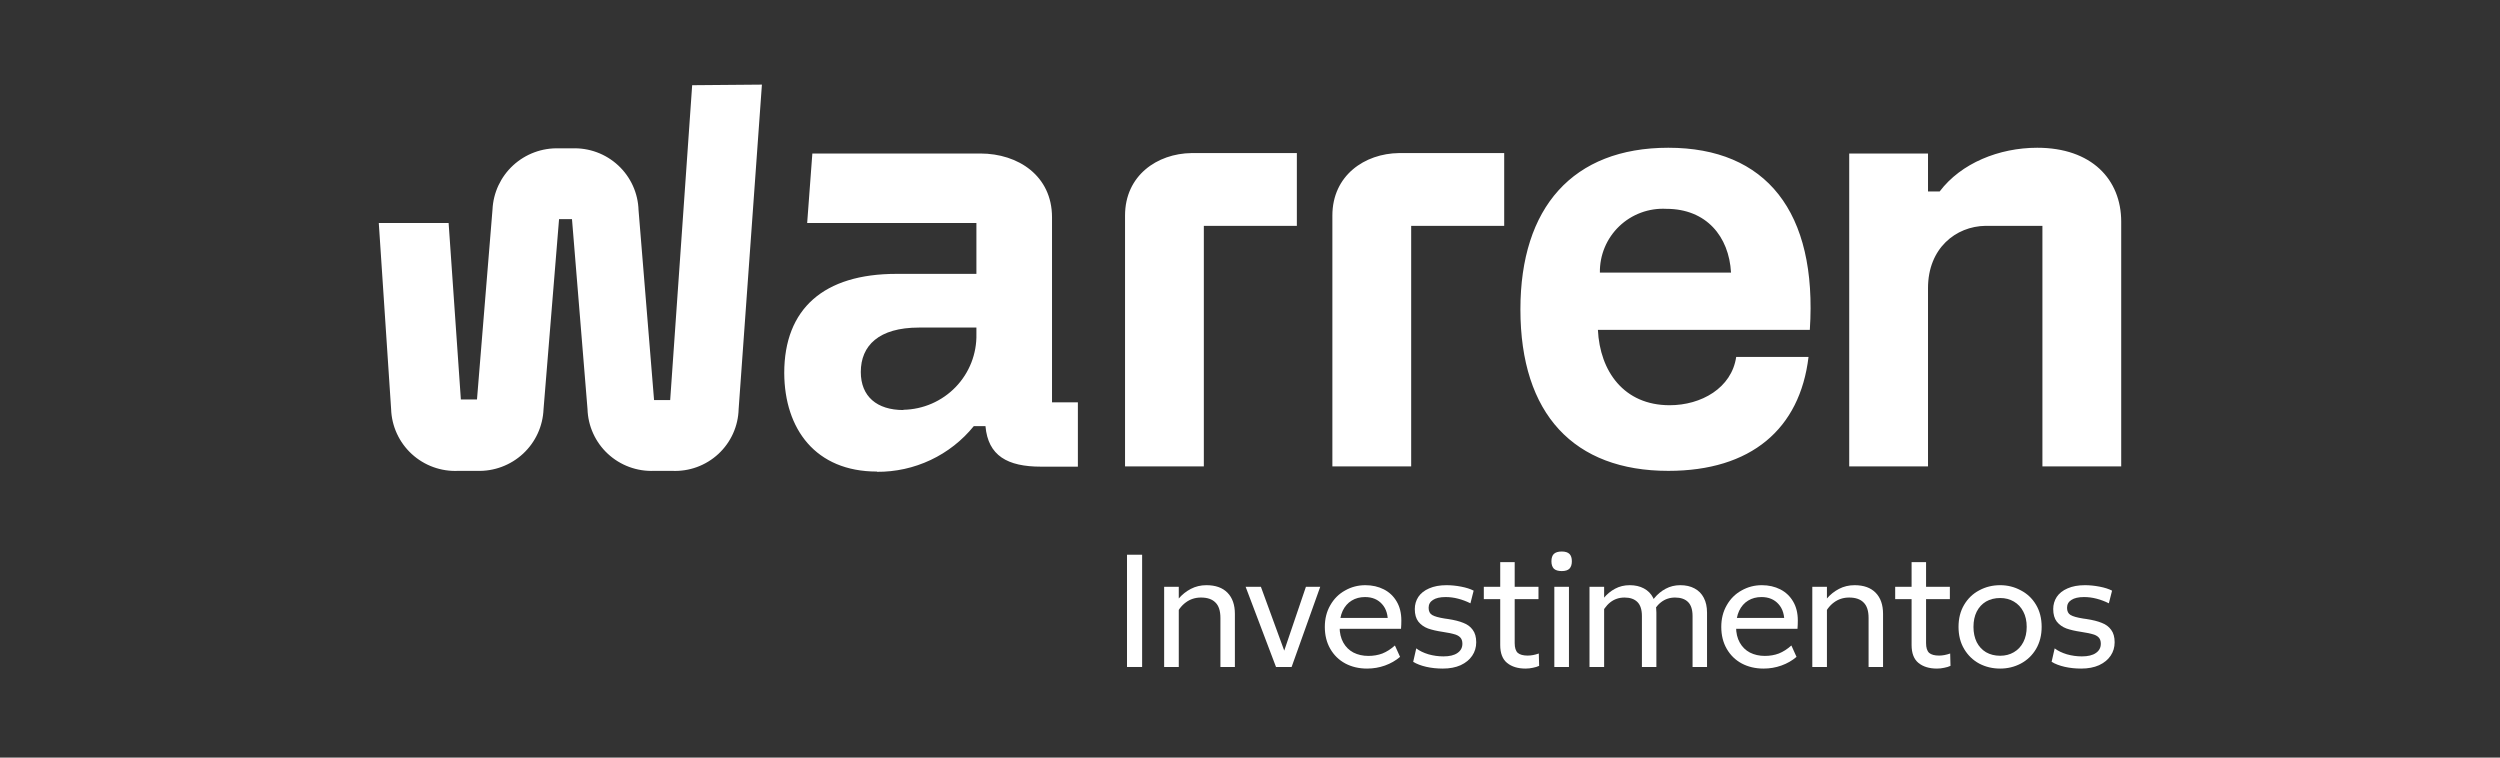 <svg width="264" height="80" viewBox="0 0 264 80" fill="none" xmlns="http://www.w3.org/2000/svg">
<rect x="0" y="0" width="264" height="80" fill="#333333" stroke="none"/>
<path d="M119.012 58.579H120.608V70.433H119.012V58.579Z" fill="white"/>
<path d="M122.934 61.965H124.479V70.433H122.934V61.965ZM128.876 65.251C128.876 64.506 128.701 63.964 128.35 63.625C128.01 63.275 127.501 63.1 126.822 63.1C126.211 63.1 125.673 63.275 125.209 63.625C124.745 63.964 124.354 64.489 124.037 65.2L123.613 64.675C123.817 64.133 124.1 63.648 124.462 63.219C124.824 62.79 125.254 62.445 125.752 62.186C126.25 61.926 126.799 61.796 127.399 61.796C128.361 61.796 129.103 62.061 129.623 62.592C130.144 63.123 130.404 63.868 130.404 64.827V70.433H128.876V65.251Z" fill="white"/>
<path d="M131.538 61.965H133.151L135.8 69.213H135.443L137.905 61.965H139.416L136.394 70.433H134.747L131.538 61.965Z" fill="white"/>
<path d="M144.366 70.602C143.506 70.602 142.736 70.421 142.057 70.06C141.389 69.699 140.863 69.185 140.478 68.519C140.093 67.853 139.901 67.08 139.901 66.199C139.901 65.341 140.093 64.579 140.478 63.913C140.863 63.236 141.383 62.716 142.04 62.355C142.696 61.982 143.409 61.796 144.179 61.796C144.904 61.796 145.554 61.943 146.132 62.236C146.709 62.53 147.162 62.959 147.49 63.523C147.818 64.077 147.982 64.743 147.982 65.522C147.982 65.826 147.971 66.12 147.948 66.402H141.361V65.251H147.032L146.556 65.894C146.601 64.991 146.398 64.291 145.945 63.794C145.504 63.298 144.904 63.049 144.145 63.049C143.613 63.049 143.143 63.173 142.736 63.422C142.329 63.67 142.012 64.031 141.785 64.506C141.57 64.969 141.463 65.533 141.463 66.199C141.463 66.843 141.593 67.396 141.853 67.859C142.113 68.321 142.47 68.671 142.923 68.909C143.387 69.145 143.913 69.264 144.502 69.264C145.034 69.264 145.526 69.179 145.979 69.01C146.432 68.829 146.873 68.547 147.303 68.163L147.847 69.366C147.382 69.761 146.85 70.066 146.251 70.28C145.651 70.495 145.022 70.602 144.366 70.602Z" fill="white"/>
<path d="M152.357 70.602C151.735 70.602 151.152 70.54 150.608 70.416C150.065 70.291 149.607 70.116 149.233 69.891L149.556 68.468C149.895 68.728 150.325 68.937 150.846 69.095C151.367 69.242 151.893 69.315 152.425 69.315C153.07 69.315 153.563 69.196 153.902 68.959C154.253 68.722 154.429 68.395 154.429 67.977C154.429 67.684 154.349 67.458 154.191 67.3C154.032 67.142 153.812 67.029 153.529 66.961C153.246 66.882 152.85 66.803 152.34 66.724C151.729 66.634 151.214 66.515 150.795 66.368C150.376 66.21 150.037 65.968 149.776 65.64C149.527 65.313 149.403 64.873 149.403 64.319C149.403 63.845 149.527 63.416 149.776 63.032C150.037 62.648 150.416 62.349 150.914 62.135C151.423 61.909 152.035 61.796 152.748 61.796C153.246 61.796 153.761 61.847 154.293 61.949C154.825 62.05 155.266 62.191 155.617 62.372L155.278 63.71C154.847 63.495 154.412 63.331 153.97 63.219C153.54 63.106 153.104 63.049 152.663 63.049C152.074 63.049 151.627 63.151 151.322 63.354C151.016 63.546 150.863 63.823 150.863 64.184C150.863 64.545 150.988 64.799 151.237 64.946C151.486 65.093 151.927 65.217 152.561 65.318L152.918 65.369C153.585 65.471 154.123 65.606 154.53 65.776C154.949 65.934 155.278 66.176 155.515 66.504C155.764 66.831 155.889 67.272 155.889 67.825C155.889 68.355 155.747 68.829 155.464 69.247C155.181 69.665 154.774 69.998 154.242 70.246C153.71 70.483 153.082 70.602 152.357 70.602Z" fill="white"/>
<path d="M161.105 70.602C160.29 70.602 159.64 70.404 159.153 70.009C158.666 69.614 158.423 68.982 158.423 68.113V59.358H159.951V67.909C159.951 68.395 160.058 68.739 160.273 68.942C160.5 69.134 160.851 69.23 161.326 69.23C161.688 69.23 162.079 69.157 162.498 69.01L162.532 70.314C162.339 70.404 162.118 70.472 161.869 70.517C161.62 70.574 161.366 70.602 161.105 70.602ZM156.691 61.965H162.464V63.269H156.691V61.965Z" fill="white"/>
<path d="M164.137 61.965H165.682V70.433H164.137V61.965ZM164.918 60.306C164.544 60.306 164.267 60.221 164.086 60.052C163.916 59.871 163.831 59.612 163.831 59.273C163.831 58.923 163.916 58.663 164.086 58.494C164.267 58.325 164.544 58.24 164.918 58.24C165.292 58.24 165.563 58.325 165.733 58.494C165.903 58.663 165.988 58.923 165.988 59.273C165.988 59.612 165.903 59.871 165.733 60.052C165.563 60.221 165.292 60.306 164.918 60.306Z" fill="white"/>
<path d="M167.851 61.965H169.396V70.433H167.851V61.965ZM173.386 65.064C173.386 64.387 173.228 63.89 172.911 63.574C172.594 63.258 172.141 63.1 171.552 63.1C170.975 63.1 170.471 63.269 170.041 63.608C169.611 63.947 169.249 64.455 168.955 65.132L168.581 64.556C168.762 64.048 169.017 63.586 169.345 63.168C169.685 62.75 170.087 62.417 170.551 62.169C171.015 61.92 171.53 61.796 172.096 61.796C172.673 61.796 173.171 61.909 173.59 62.135C174.02 62.361 174.348 62.694 174.575 63.134C174.801 63.563 174.914 64.082 174.914 64.692V70.433H173.386V65.064ZM178.734 65.064C178.734 64.387 178.576 63.89 178.259 63.574C177.942 63.258 177.484 63.1 176.884 63.1C176.318 63.1 175.82 63.269 175.39 63.608C174.959 63.947 174.597 64.455 174.303 65.132L173.929 64.556C174.111 64.048 174.365 63.586 174.693 63.168C175.033 62.75 175.435 62.417 175.899 62.169C176.363 61.92 176.878 61.796 177.444 61.796C178.021 61.796 178.519 61.909 178.938 62.135C179.368 62.361 179.697 62.694 179.923 63.134C180.149 63.563 180.262 64.082 180.262 64.692V70.433H178.734V65.064Z" fill="white"/>
<path d="M186.232 70.602C185.372 70.602 184.602 70.421 183.923 70.06C183.255 69.699 182.729 69.185 182.344 68.519C181.959 67.853 181.767 67.08 181.767 66.199C181.767 65.341 181.959 64.579 182.344 63.913C182.729 63.236 183.25 62.716 183.906 62.355C184.563 61.982 185.276 61.796 186.046 61.796C186.77 61.796 187.421 61.943 187.998 62.236C188.575 62.53 189.028 62.959 189.356 63.523C189.685 64.077 189.849 64.743 189.849 65.522C189.849 65.826 189.837 66.12 189.815 66.402H183.227V65.251H188.898L188.423 65.894C188.468 64.991 188.264 64.291 187.811 63.794C187.37 63.298 186.77 63.049 186.012 63.049C185.48 63.049 185.01 63.173 184.602 63.422C184.195 63.67 183.878 64.031 183.652 64.506C183.437 64.969 183.329 65.533 183.329 66.199C183.329 66.843 183.459 67.396 183.72 67.859C183.98 68.321 184.336 68.671 184.789 68.909C185.253 69.145 185.78 69.264 186.368 69.264C186.9 69.264 187.393 69.179 187.845 69.01C188.298 68.829 188.74 68.547 189.17 68.163L189.713 69.366C189.249 69.761 188.717 70.066 188.117 70.28C187.517 70.495 186.889 70.602 186.232 70.602Z" fill="white"/>
<path d="M191.379 61.965H192.924V70.433H191.379V61.965ZM197.322 65.251C197.322 64.506 197.146 63.964 196.795 63.625C196.456 63.275 195.946 63.1 195.267 63.1C194.656 63.1 194.118 63.275 193.654 63.625C193.19 63.964 192.8 64.489 192.483 65.2L192.058 64.675C192.262 64.133 192.545 63.648 192.907 63.219C193.269 62.79 193.7 62.445 194.198 62.186C194.696 61.926 195.245 61.796 195.845 61.796C196.807 61.796 197.548 62.061 198.069 62.592C198.589 63.123 198.85 63.868 198.85 64.827V70.433H197.322V65.251Z" fill="white"/>
<path d="M204.547 70.602C203.732 70.602 203.081 70.404 202.594 70.009C202.108 69.614 201.864 68.982 201.864 68.113V59.358H203.392V67.909C203.392 68.395 203.5 68.739 203.715 68.942C203.941 69.134 204.292 69.23 204.768 69.23C205.13 69.23 205.52 69.157 205.939 69.01L205.973 70.314C205.781 70.404 205.56 70.472 205.311 70.517C205.062 70.574 204.807 70.602 204.547 70.602ZM200.132 61.965H205.905V63.269H200.132V61.965Z" fill="white"/>
<path d="M211.218 70.602C210.414 70.602 209.679 70.427 209.011 70.077C208.343 69.716 207.811 69.202 207.415 68.536C207.019 67.87 206.82 67.091 206.82 66.199C206.82 65.307 207.019 64.528 207.415 63.862C207.811 63.196 208.343 62.688 209.011 62.338C209.679 61.977 210.414 61.796 211.218 61.796C211.999 61.796 212.723 61.977 213.391 62.338C214.07 62.688 214.608 63.196 215.004 63.862C215.4 64.528 215.598 65.307 215.598 66.199C215.598 67.08 215.4 67.859 215.004 68.536C214.608 69.202 214.07 69.716 213.391 70.077C212.723 70.427 211.999 70.602 211.218 70.602ZM211.218 69.247C211.761 69.247 212.242 69.123 212.661 68.875C213.091 68.626 213.425 68.271 213.663 67.808C213.901 67.345 214.019 66.809 214.019 66.199C214.019 65.578 213.901 65.042 213.663 64.59C213.425 64.127 213.091 63.772 212.661 63.523C212.242 63.275 211.761 63.151 211.218 63.151C210.652 63.151 210.154 63.275 209.724 63.523C209.305 63.772 208.977 64.127 208.739 64.59C208.513 65.042 208.399 65.578 208.399 66.199C208.399 66.809 208.513 67.345 208.739 67.808C208.977 68.271 209.305 68.626 209.724 68.875C210.154 69.123 210.652 69.247 211.218 69.247Z" fill="white"/>
<path d="M219.775 70.602C219.152 70.602 218.569 70.54 218.026 70.416C217.482 70.291 217.024 70.116 216.65 69.891L216.973 68.468C217.313 68.728 217.743 68.937 218.263 69.095C218.784 69.242 219.31 69.315 219.842 69.315C220.488 69.315 220.98 69.196 221.32 68.959C221.671 68.722 221.846 68.395 221.846 67.977C221.846 67.684 221.767 67.458 221.608 67.3C221.45 67.142 221.229 67.029 220.946 66.961C220.663 66.882 220.267 66.803 219.758 66.724C219.146 66.634 218.631 66.515 218.213 66.368C217.794 66.21 217.454 65.968 217.194 65.64C216.945 65.313 216.82 64.873 216.82 64.319C216.82 63.845 216.945 63.416 217.194 63.032C217.454 62.648 217.833 62.349 218.331 62.135C218.841 61.909 219.452 61.796 220.165 61.796C220.663 61.796 221.178 61.847 221.71 61.949C222.242 62.05 222.684 62.191 223.034 62.372L222.695 63.71C222.265 63.495 221.829 63.331 221.388 63.219C220.957 63.106 220.522 63.049 220.08 63.049C219.492 63.049 219.044 63.151 218.739 63.354C218.433 63.546 218.28 63.823 218.28 64.184C218.28 64.545 218.405 64.799 218.654 64.946C218.903 65.093 219.344 65.217 219.978 65.318L220.335 65.369C221.003 65.471 221.54 65.606 221.948 65.776C222.367 65.934 222.695 66.176 222.933 66.504C223.182 66.831 223.306 67.272 223.306 67.825C223.306 68.355 223.165 68.829 222.882 69.247C222.599 69.665 222.191 69.998 221.659 70.246C221.127 70.483 220.499 70.602 219.775 70.602Z" fill="white"/>
<path d="M203.598 30.418V49.252H195.277V16.21H203.598V20.22H204.827C207.085 17.227 211.109 15.603 215.133 15.603C220.859 15.603 224 18.932 224 23.414V49.252H215.679V23.849H209.67C206.539 23.895 203.598 26.208 203.598 30.418ZM182.796 28.785C182.586 24.983 180.201 22.053 175.968 22.053C175.055 22.003 174.142 22.141 173.285 22.458C172.428 22.775 171.646 23.265 170.988 23.896C170.329 24.528 169.808 25.288 169.457 26.129C169.107 26.97 168.933 27.874 168.948 28.785H182.796ZM191.117 34.836H168.739C168.948 39.19 171.47 42.792 176.313 42.792C179.655 42.792 182.859 40.978 183.342 37.694H190.98C190.07 45.305 184.908 49.723 176.177 49.723C166.217 49.723 160.555 43.745 160.555 32.667C160.555 21.917 166.081 15.603 176.177 15.603C186.474 15.603 191.936 22.325 191.117 34.836V34.836ZM140.699 22.761V49.252H149.02V23.849H158.843V16.165H147.727C144.113 16.21 140.699 18.524 140.699 22.761ZM118.804 22.761V49.252H127.125V23.849H136.948V16.165H125.823C122.209 16.21 118.804 18.524 118.804 22.761ZM95.398 43.3C92.603 43.3 90.9 41.867 90.9 39.281C90.9 36.496 92.803 34.591 97.036 34.591H103.109V35.271C103.132 36.302 102.95 37.327 102.575 38.287C102.199 39.247 101.637 40.124 100.921 40.868C100.204 41.611 99.347 42.206 98.4 42.619C97.452 43.032 96.432 43.254 95.398 43.273V43.3ZM92.603 49.823C94.563 49.838 96.501 49.412 98.273 48.576C100.045 47.741 101.605 46.517 102.835 44.997H104.065C104.338 48.127 106.386 49.279 109.927 49.279H113.824V42.484H111.093V22.942C111.093 18.587 107.542 16.21 103.518 16.21H85.784L85.237 23.55H103.109V28.921H94.651C87.004 28.921 82.816 32.595 82.816 39.39C82.843 45.305 86.121 49.796 92.603 49.796V49.823ZM73.093 8.998L70.771 42.248H69.069L67.43 22.189C67.403 21.299 67.2 20.424 66.831 19.613C66.462 18.802 65.936 18.073 65.282 17.466C64.628 16.86 63.861 16.388 63.023 16.079C62.185 15.77 61.294 15.63 60.402 15.666H59.036C57.248 15.604 55.507 16.248 54.191 17.457C52.875 18.666 52.091 20.344 52.008 22.126L50.369 42.184H48.667L47.374 23.55H40L41.302 43.2C41.331 44.095 41.538 44.975 41.912 45.788C42.285 46.602 42.818 47.334 43.478 47.941C44.138 48.548 44.912 49.018 45.756 49.324C46.6 49.63 47.497 49.766 48.394 49.723H50.369C52.169 49.785 53.919 49.132 55.237 47.91C56.554 46.687 57.331 44.993 57.398 43.2L59.036 23.142H60.402L62.041 43.2C62.068 44.09 62.271 44.965 62.64 45.776C63.009 46.587 63.535 47.317 64.189 47.923C64.843 48.53 65.61 49.001 66.448 49.31C67.286 49.619 68.177 49.76 69.069 49.723H70.972C71.865 49.765 72.758 49.628 73.598 49.321C74.438 49.013 75.208 48.542 75.862 47.935C76.517 47.327 77.043 46.595 77.41 45.782C77.777 44.969 77.978 44.092 78 43.2L80.458 8.935L73.093 8.998Z" fill="white"/>
</svg>